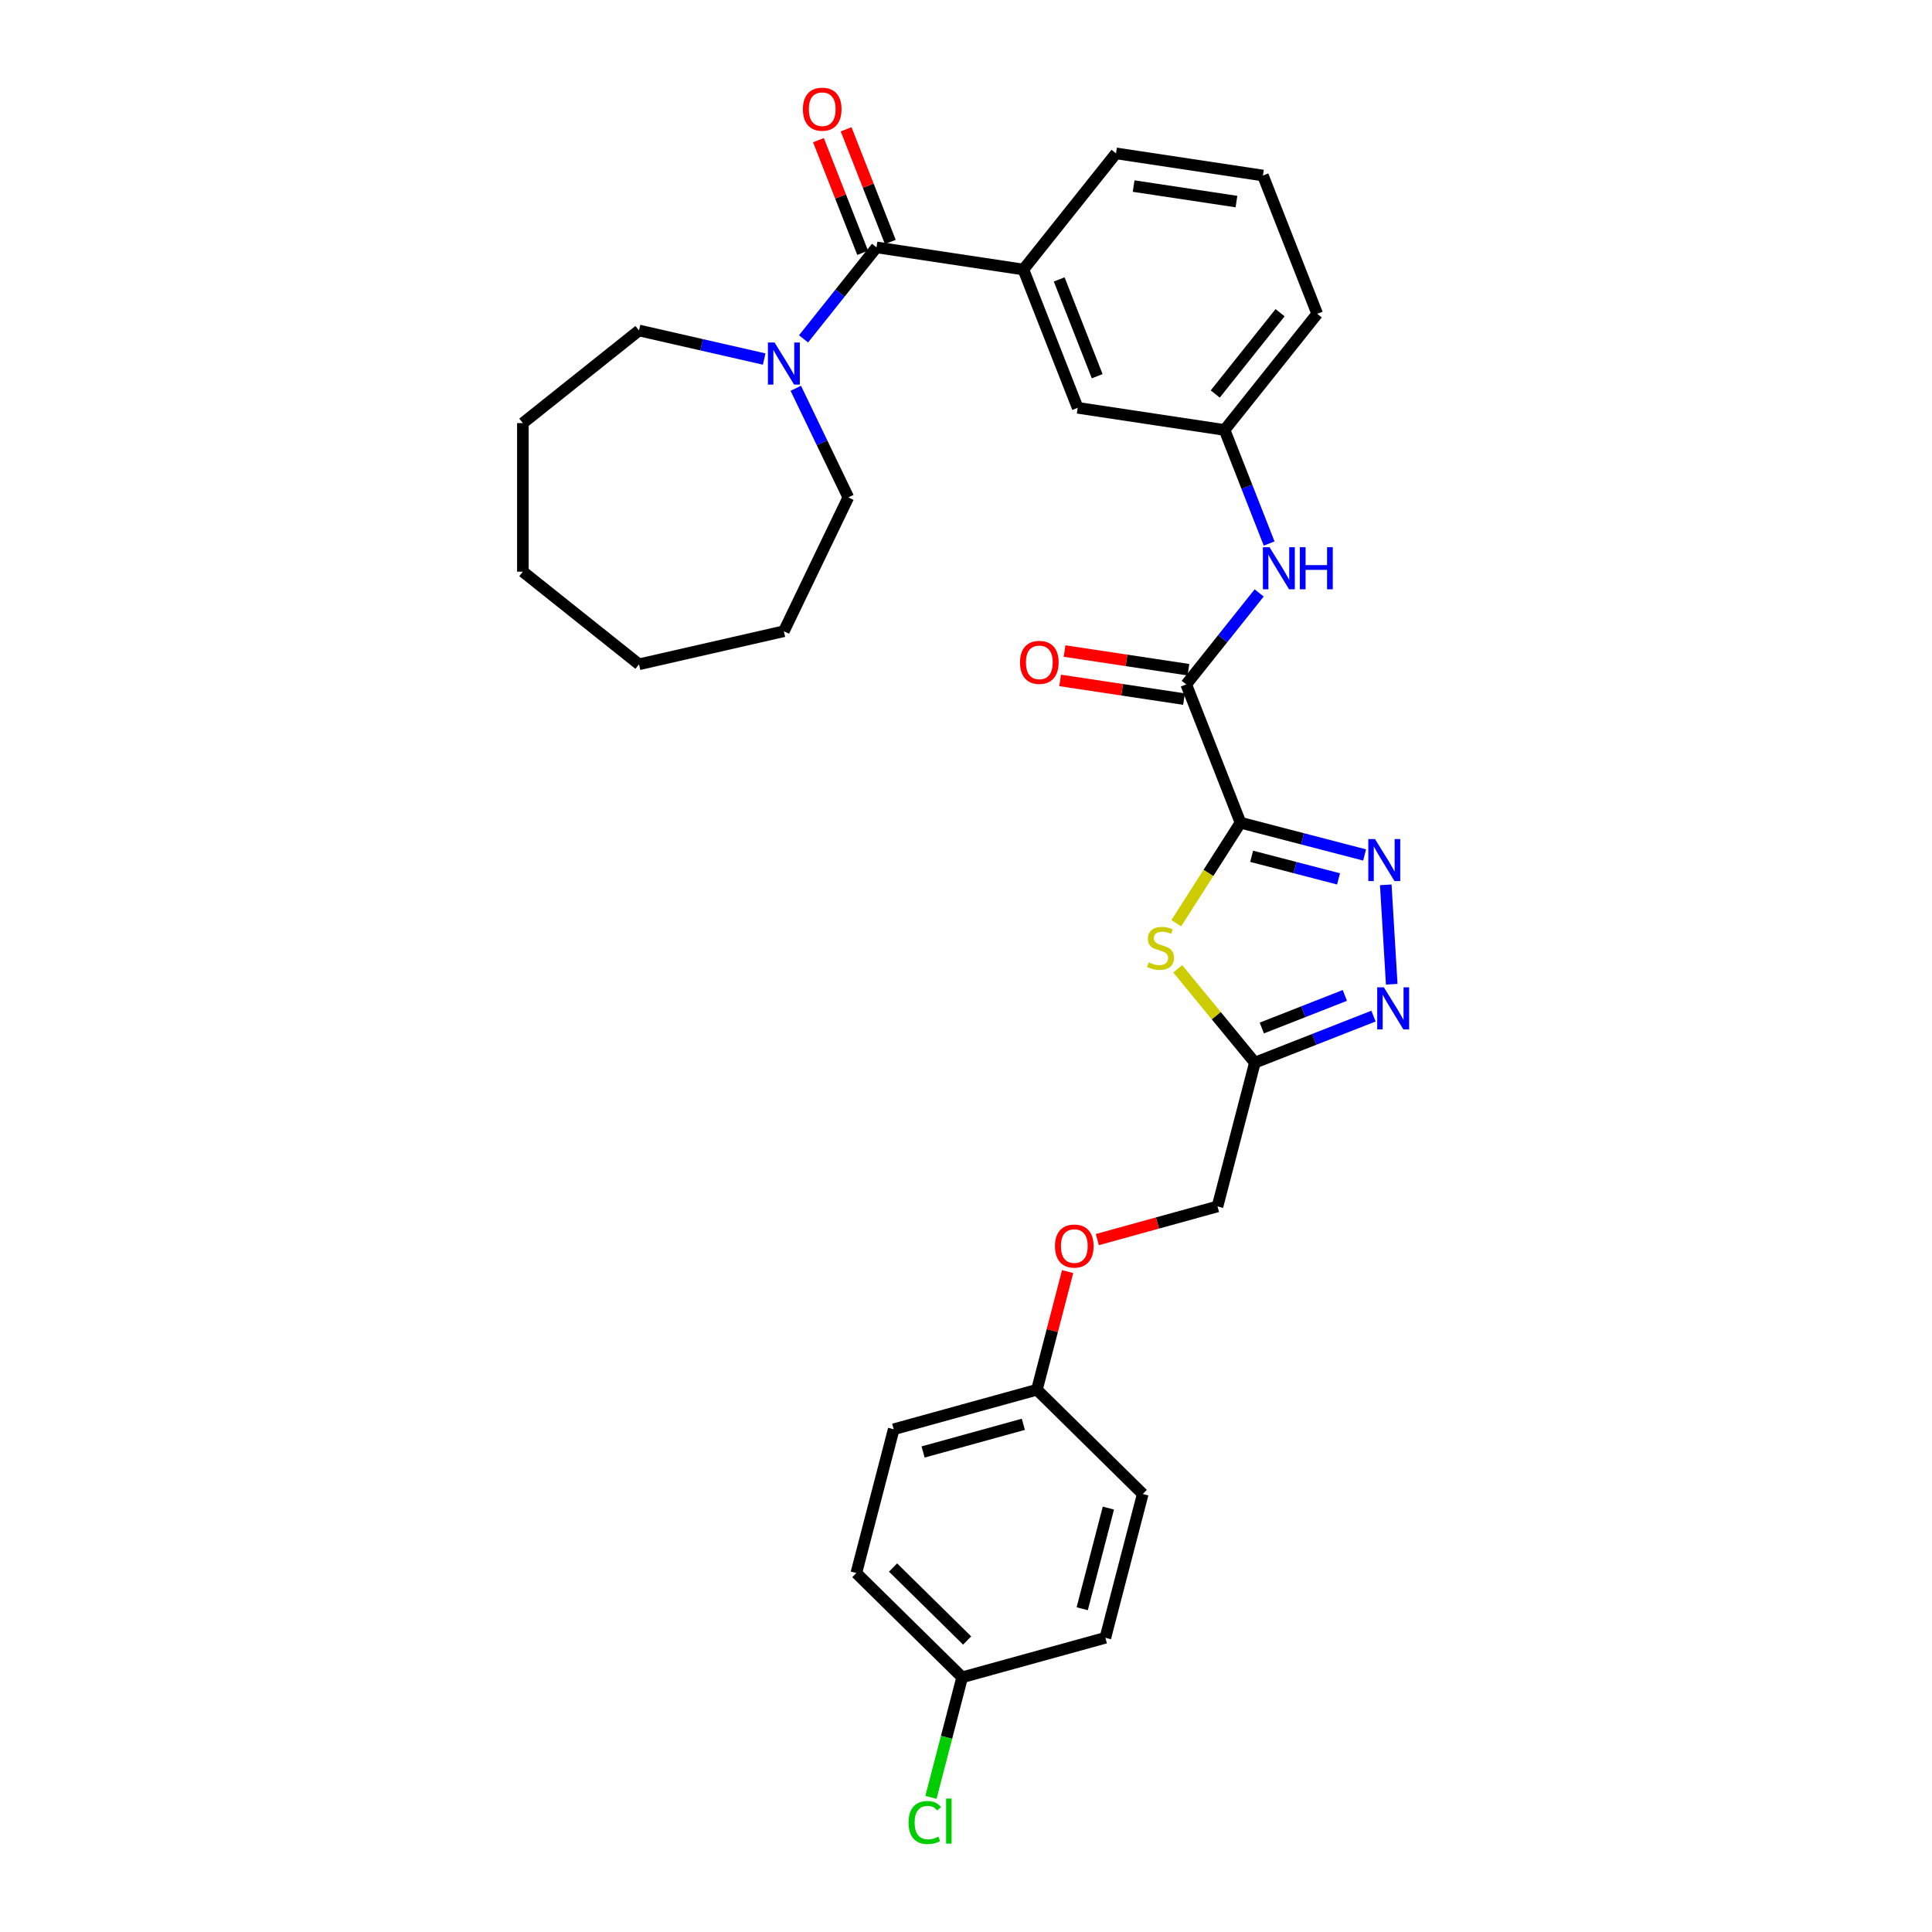 <?xml version='1.0' encoding='iso-8859-1'?>
<svg version='1.1' baseProfile='full'
              xmlns='http://www.w3.org/2000/svg'
                      xmlns:rdkit='http://www.rdkit.org/xml'
                      xmlns:xlink='http://www.w3.org/1999/xlink'
                  xml:space='preserve'
width='1000px' height='1000px' viewBox='0 0 1000 1000'>
<!-- END OF HEADER -->
<rect style='opacity:1.0;fill:#FFFFFF;stroke:none' width='1000' height='1000' x='0' y='0'> </rect>
<path class='bond-0' d='M 642.081,425.829 L 674.201,434.178' style='fill:none;fill-rule:evenodd;stroke:#000000;stroke-width:6px;stroke-linecap:butt;stroke-linejoin:miter;stroke-opacity:1' />
<path class='bond-0' d='M 674.201,434.178 L 706.322,442.528' style='fill:none;fill-rule:evenodd;stroke:#0000FF;stroke-width:6px;stroke-linecap:butt;stroke-linejoin:miter;stroke-opacity:1' />
<path class='bond-0' d='M 647.848,443.218 L 670.332,449.063' style='fill:none;fill-rule:evenodd;stroke:#000000;stroke-width:6px;stroke-linecap:butt;stroke-linejoin:miter;stroke-opacity:1' />
<path class='bond-0' d='M 670.332,449.063 L 692.817,454.908' style='fill:none;fill-rule:evenodd;stroke:#0000FF;stroke-width:6px;stroke-linecap:butt;stroke-linejoin:miter;stroke-opacity:1' />
<path class='bond-1' d='M 642.081,425.829 L 625.464,451.839' style='fill:none;fill-rule:evenodd;stroke:#000000;stroke-width:6px;stroke-linecap:butt;stroke-linejoin:miter;stroke-opacity:1' />
<path class='bond-1' d='M 625.464,451.839 L 608.848,477.85' style='fill:none;fill-rule:evenodd;stroke:#CCCC00;stroke-width:6px;stroke-linecap:butt;stroke-linejoin:miter;stroke-opacity:1' />
<path class='bond-3' d='M 642.081,425.829 L 613.988,354.248' style='fill:none;fill-rule:evenodd;stroke:#000000;stroke-width:6px;stroke-linecap:butt;stroke-linejoin:miter;stroke-opacity:1' />
<path class='bond-2' d='M 717.271,457.985 L 720.354,509.443' style='fill:none;fill-rule:evenodd;stroke:#0000FF;stroke-width:6px;stroke-linecap:butt;stroke-linejoin:miter;stroke-opacity:1' />
<path class='bond-4' d='M 609.588,501.46 L 629.555,525.743' style='fill:none;fill-rule:evenodd;stroke:#CCCC00;stroke-width:6px;stroke-linecap:butt;stroke-linejoin:miter;stroke-opacity:1' />
<path class='bond-4' d='M 629.555,525.743 L 649.522,550.026' style='fill:none;fill-rule:evenodd;stroke:#000000;stroke-width:6px;stroke-linecap:butt;stroke-linejoin:miter;stroke-opacity:1' />
<path class='bond-31' d='M 710.921,525.929 L 680.221,537.977' style='fill:none;fill-rule:evenodd;stroke:#0000FF;stroke-width:6px;stroke-linecap:butt;stroke-linejoin:miter;stroke-opacity:1' />
<path class='bond-31' d='M 680.221,537.977 L 649.522,550.026' style='fill:none;fill-rule:evenodd;stroke:#000000;stroke-width:6px;stroke-linecap:butt;stroke-linejoin:miter;stroke-opacity:1' />
<path class='bond-31' d='M 696.092,515.227 L 674.603,523.661' style='fill:none;fill-rule:evenodd;stroke:#0000FF;stroke-width:6px;stroke-linecap:butt;stroke-linejoin:miter;stroke-opacity:1' />
<path class='bond-31' d='M 674.603,523.661 L 653.113,532.095' style='fill:none;fill-rule:evenodd;stroke:#000000;stroke-width:6px;stroke-linecap:butt;stroke-linejoin:miter;stroke-opacity:1' />
<path class='bond-8' d='M 613.988,354.248 L 632.869,330.572' style='fill:none;fill-rule:evenodd;stroke:#000000;stroke-width:6px;stroke-linecap:butt;stroke-linejoin:miter;stroke-opacity:1' />
<path class='bond-8' d='M 632.869,330.572 L 651.75,306.895' style='fill:none;fill-rule:evenodd;stroke:#0000FF;stroke-width:6px;stroke-linecap:butt;stroke-linejoin:miter;stroke-opacity:1' />
<path class='bond-12' d='M 615.134,346.645 L 583.075,341.812' style='fill:none;fill-rule:evenodd;stroke:#000000;stroke-width:6px;stroke-linecap:butt;stroke-linejoin:miter;stroke-opacity:1' />
<path class='bond-12' d='M 583.075,341.812 L 551.015,336.98' style='fill:none;fill-rule:evenodd;stroke:#FF0000;stroke-width:6px;stroke-linecap:butt;stroke-linejoin:miter;stroke-opacity:1' />
<path class='bond-12' d='M 612.841,361.852 L 580.782,357.02' style='fill:none;fill-rule:evenodd;stroke:#000000;stroke-width:6px;stroke-linecap:butt;stroke-linejoin:miter;stroke-opacity:1' />
<path class='bond-12' d='M 580.782,357.02 L 548.723,352.188' style='fill:none;fill-rule:evenodd;stroke:#FF0000;stroke-width:6px;stroke-linecap:butt;stroke-linejoin:miter;stroke-opacity:1' />
<path class='bond-13' d='M 649.522,550.026 L 630.176,624.449' style='fill:none;fill-rule:evenodd;stroke:#000000;stroke-width:6px;stroke-linecap:butt;stroke-linejoin:miter;stroke-opacity:1' />
<path class='bond-5' d='M 453.671,128.046 L 529.708,139.507' style='fill:none;fill-rule:evenodd;stroke:#000000;stroke-width:6px;stroke-linecap:butt;stroke-linejoin:miter;stroke-opacity:1' />
<path class='bond-6' d='M 453.671,128.046 L 434.789,151.723' style='fill:none;fill-rule:evenodd;stroke:#000000;stroke-width:6px;stroke-linecap:butt;stroke-linejoin:miter;stroke-opacity:1' />
<path class='bond-6' d='M 434.789,151.723 L 415.908,175.399' style='fill:none;fill-rule:evenodd;stroke:#0000FF;stroke-width:6px;stroke-linecap:butt;stroke-linejoin:miter;stroke-opacity:1' />
<path class='bond-10' d='M 460.829,125.237 L 449.387,96.083' style='fill:none;fill-rule:evenodd;stroke:#000000;stroke-width:6px;stroke-linecap:butt;stroke-linejoin:miter;stroke-opacity:1' />
<path class='bond-10' d='M 449.387,96.083 L 437.945,66.929' style='fill:none;fill-rule:evenodd;stroke:#FF0000;stroke-width:6px;stroke-linecap:butt;stroke-linejoin:miter;stroke-opacity:1' />
<path class='bond-10' d='M 446.513,130.856 L 435.071,101.702' style='fill:none;fill-rule:evenodd;stroke:#000000;stroke-width:6px;stroke-linecap:butt;stroke-linejoin:miter;stroke-opacity:1' />
<path class='bond-10' d='M 435.071,101.702 L 423.629,72.548' style='fill:none;fill-rule:evenodd;stroke:#FF0000;stroke-width:6px;stroke-linecap:butt;stroke-linejoin:miter;stroke-opacity:1' />
<path class='bond-22' d='M 411.896,200.977 L 425.494,229.212' style='fill:none;fill-rule:evenodd;stroke:#0000FF;stroke-width:6px;stroke-linecap:butt;stroke-linejoin:miter;stroke-opacity:1' />
<path class='bond-22' d='M 425.494,229.212 L 439.091,257.447' style='fill:none;fill-rule:evenodd;stroke:#000000;stroke-width:6px;stroke-linecap:butt;stroke-linejoin:miter;stroke-opacity:1' />
<path class='bond-23' d='M 395.546,185.842 L 363.153,178.449' style='fill:none;fill-rule:evenodd;stroke:#0000FF;stroke-width:6px;stroke-linecap:butt;stroke-linejoin:miter;stroke-opacity:1' />
<path class='bond-23' d='M 363.153,178.449 L 330.759,171.055' style='fill:none;fill-rule:evenodd;stroke:#000000;stroke-width:6px;stroke-linecap:butt;stroke-linejoin:miter;stroke-opacity:1' />
<path class='bond-7' d='M 529.708,139.507 L 557.801,211.088' style='fill:none;fill-rule:evenodd;stroke:#000000;stroke-width:6px;stroke-linecap:butt;stroke-linejoin:miter;stroke-opacity:1' />
<path class='bond-7' d='M 548.238,144.626 L 567.903,194.732' style='fill:none;fill-rule:evenodd;stroke:#000000;stroke-width:6px;stroke-linecap:butt;stroke-linejoin:miter;stroke-opacity:1' />
<path class='bond-32' d='M 529.708,139.507 L 577.652,79.388' style='fill:none;fill-rule:evenodd;stroke:#000000;stroke-width:6px;stroke-linecap:butt;stroke-linejoin:miter;stroke-opacity:1' />
<path class='bond-11' d='M 656.903,281.318 L 645.371,251.933' style='fill:none;fill-rule:evenodd;stroke:#0000FF;stroke-width:6px;stroke-linecap:butt;stroke-linejoin:miter;stroke-opacity:1' />
<path class='bond-11' d='M 645.371,251.933 L 633.838,222.548' style='fill:none;fill-rule:evenodd;stroke:#000000;stroke-width:6px;stroke-linecap:butt;stroke-linejoin:miter;stroke-opacity:1' />
<path class='bond-9' d='M 557.801,211.088 L 633.838,222.548' style='fill:none;fill-rule:evenodd;stroke:#000000;stroke-width:6px;stroke-linecap:butt;stroke-linejoin:miter;stroke-opacity:1' />
<path class='bond-26' d='M 633.838,222.548 L 681.782,162.429' style='fill:none;fill-rule:evenodd;stroke:#000000;stroke-width:6px;stroke-linecap:butt;stroke-linejoin:miter;stroke-opacity:1' />
<path class='bond-26' d='M 629.006,203.942 L 662.566,161.858' style='fill:none;fill-rule:evenodd;stroke:#000000;stroke-width:6px;stroke-linecap:butt;stroke-linejoin:miter;stroke-opacity:1' />
<path class='bond-14' d='M 630.176,624.449 L 599.073,633.032' style='fill:none;fill-rule:evenodd;stroke:#000000;stroke-width:6px;stroke-linecap:butt;stroke-linejoin:miter;stroke-opacity:1' />
<path class='bond-14' d='M 599.073,633.032 L 567.97,641.616' style='fill:none;fill-rule:evenodd;stroke:#FF0000;stroke-width:6px;stroke-linecap:butt;stroke-linejoin:miter;stroke-opacity:1' />
<path class='bond-15' d='M 552.601,658.178 L 544.653,688.753' style='fill:none;fill-rule:evenodd;stroke:#FF0000;stroke-width:6px;stroke-linecap:butt;stroke-linejoin:miter;stroke-opacity:1' />
<path class='bond-15' d='M 544.653,688.753 L 536.705,719.328' style='fill:none;fill-rule:evenodd;stroke:#000000;stroke-width:6px;stroke-linecap:butt;stroke-linejoin:miter;stroke-opacity:1' />
<path class='bond-18' d='M 536.705,719.328 L 591.484,773.294' style='fill:none;fill-rule:evenodd;stroke:#000000;stroke-width:6px;stroke-linecap:butt;stroke-linejoin:miter;stroke-opacity:1' />
<path class='bond-19' d='M 536.705,719.328 L 462.58,739.785' style='fill:none;fill-rule:evenodd;stroke:#000000;stroke-width:6px;stroke-linecap:butt;stroke-linejoin:miter;stroke-opacity:1' />
<path class='bond-19' d='M 529.678,737.222 L 477.79,751.542' style='fill:none;fill-rule:evenodd;stroke:#000000;stroke-width:6px;stroke-linecap:butt;stroke-linejoin:miter;stroke-opacity:1' />
<path class='bond-16' d='M 498.013,868.173 L 443.234,814.208' style='fill:none;fill-rule:evenodd;stroke:#000000;stroke-width:6px;stroke-linecap:butt;stroke-linejoin:miter;stroke-opacity:1' />
<path class='bond-16' d='M 500.589,849.123 L 462.244,811.347' style='fill:none;fill-rule:evenodd;stroke:#000000;stroke-width:6px;stroke-linecap:butt;stroke-linejoin:miter;stroke-opacity:1' />
<path class='bond-17' d='M 498.013,868.173 L 489.935,899.248' style='fill:none;fill-rule:evenodd;stroke:#000000;stroke-width:6px;stroke-linecap:butt;stroke-linejoin:miter;stroke-opacity:1' />
<path class='bond-17' d='M 489.935,899.248 L 481.857,930.323' style='fill:none;fill-rule:evenodd;stroke:#00CC00;stroke-width:6px;stroke-linecap:butt;stroke-linejoin:miter;stroke-opacity:1' />
<path class='bond-33' d='M 498.013,868.173 L 572.138,847.716' style='fill:none;fill-rule:evenodd;stroke:#000000;stroke-width:6px;stroke-linecap:butt;stroke-linejoin:miter;stroke-opacity:1' />
<path class='bond-21' d='M 591.484,773.294 L 572.138,847.716' style='fill:none;fill-rule:evenodd;stroke:#000000;stroke-width:6px;stroke-linecap:butt;stroke-linejoin:miter;stroke-opacity:1' />
<path class='bond-21' d='M 573.697,780.588 L 560.155,832.684' style='fill:none;fill-rule:evenodd;stroke:#000000;stroke-width:6px;stroke-linecap:butt;stroke-linejoin:miter;stroke-opacity:1' />
<path class='bond-20' d='M 462.58,739.785 L 443.234,814.208' style='fill:none;fill-rule:evenodd;stroke:#000000;stroke-width:6px;stroke-linecap:butt;stroke-linejoin:miter;stroke-opacity:1' />
<path class='bond-27' d='M 439.091,257.447 L 405.727,326.728' style='fill:none;fill-rule:evenodd;stroke:#000000;stroke-width:6px;stroke-linecap:butt;stroke-linejoin:miter;stroke-opacity:1' />
<path class='bond-28' d='M 330.759,171.055 L 270.639,218.999' style='fill:none;fill-rule:evenodd;stroke:#000000;stroke-width:6px;stroke-linecap:butt;stroke-linejoin:miter;stroke-opacity:1' />
<path class='bond-24' d='M 577.652,79.388 L 653.689,90.848' style='fill:none;fill-rule:evenodd;stroke:#000000;stroke-width:6px;stroke-linecap:butt;stroke-linejoin:miter;stroke-opacity:1' />
<path class='bond-24' d='M 586.765,96.314 L 639.991,104.337' style='fill:none;fill-rule:evenodd;stroke:#000000;stroke-width:6px;stroke-linecap:butt;stroke-linejoin:miter;stroke-opacity:1' />
<path class='bond-25' d='M 653.689,90.848 L 681.782,162.429' style='fill:none;fill-rule:evenodd;stroke:#000000;stroke-width:6px;stroke-linecap:butt;stroke-linejoin:miter;stroke-opacity:1' />
<path class='bond-29' d='M 405.727,326.728 L 330.759,343.839' style='fill:none;fill-rule:evenodd;stroke:#000000;stroke-width:6px;stroke-linecap:butt;stroke-linejoin:miter;stroke-opacity:1' />
<path class='bond-30' d='M 270.639,218.999 L 270.639,295.895' style='fill:none;fill-rule:evenodd;stroke:#000000;stroke-width:6px;stroke-linecap:butt;stroke-linejoin:miter;stroke-opacity:1' />
<path class='bond-34' d='M 330.759,343.839 L 270.639,295.895' style='fill:none;fill-rule:evenodd;stroke:#000000;stroke-width:6px;stroke-linecap:butt;stroke-linejoin:miter;stroke-opacity:1' />
<path  class='atom-1' d='M 711.69 434.286
L 718.826 445.821
Q 719.533 446.959, 720.671 449.019
Q 721.809 451.08, 721.871 451.203
L 721.871 434.286
L 724.762 434.286
L 724.762 456.063
L 721.778 456.063
L 714.119 443.452
Q 713.227 441.976, 712.274 440.284
Q 711.351 438.592, 711.074 438.069
L 711.074 456.063
L 708.245 456.063
L 708.245 434.286
L 711.69 434.286
' fill='#0000FF'/>
<path  class='atom-2' d='M 594.532 498.105
Q 594.778 498.197, 595.793 498.628
Q 596.808 499.058, 597.916 499.335
Q 599.054 499.581, 600.161 499.581
Q 602.222 499.581, 603.421 498.597
Q 604.621 497.582, 604.621 495.829
Q 604.621 494.629, 604.006 493.891
Q 603.421 493.153, 602.499 492.753
Q 601.576 492.353, 600.038 491.891
Q 598.1 491.307, 596.931 490.753
Q 595.793 490.2, 594.963 489.031
Q 594.163 487.862, 594.163 485.894
Q 594.163 483.156, 596.009 481.464
Q 597.885 479.773, 601.576 479.773
Q 604.098 479.773, 606.958 480.972
L 606.251 483.341
Q 603.637 482.264, 601.668 482.264
Q 599.546 482.264, 598.377 483.156
Q 597.208 484.017, 597.239 485.525
Q 597.239 486.693, 597.823 487.401
Q 598.438 488.108, 599.3 488.508
Q 600.192 488.908, 601.668 489.369
Q 603.637 489.984, 604.805 490.6
Q 605.974 491.215, 606.805 492.476
Q 607.666 493.706, 607.666 495.829
Q 607.666 498.843, 605.636 500.473
Q 603.637 502.073, 600.284 502.073
Q 598.346 502.073, 596.87 501.642
Q 595.424 501.242, 593.702 500.535
L 594.532 498.105
' fill='#CCCC00'/>
<path  class='atom-3' d='M 716.288 511.044
L 723.424 522.579
Q 724.132 523.717, 725.27 525.778
Q 726.408 527.838, 726.469 527.962
L 726.469 511.044
L 729.361 511.044
L 729.361 532.821
L 726.377 532.821
L 718.718 520.21
Q 717.826 518.734, 716.873 517.042
Q 715.95 515.351, 715.673 514.828
L 715.673 532.821
L 712.843 532.821
L 712.843 511.044
L 716.288 511.044
' fill='#0000FF'/>
<path  class='atom-7' d='M 400.913 177.278
L 408.049 188.812
Q 408.757 189.95, 409.895 192.011
Q 411.033 194.072, 411.094 194.195
L 411.094 177.278
L 413.986 177.278
L 413.986 199.054
L 411.002 199.054
L 403.343 186.444
Q 402.451 184.967, 401.498 183.275
Q 400.575 181.584, 400.298 181.061
L 400.298 199.054
L 397.468 199.054
L 397.468 177.278
L 400.913 177.278
' fill='#0000FF'/>
<path  class='atom-9' d='M 657.118 283.24
L 664.254 294.775
Q 664.961 295.913, 666.099 297.973
Q 667.237 300.034, 667.299 300.157
L 667.299 283.24
L 670.19 283.24
L 670.19 305.017
L 667.206 305.017
L 659.548 292.406
Q 658.656 290.93, 657.702 289.238
Q 656.779 287.546, 656.502 287.023
L 656.502 305.017
L 653.673 305.017
L 653.673 283.24
L 657.118 283.24
' fill='#0000FF'/>
<path  class='atom-9' d='M 672.804 283.24
L 675.757 283.24
L 675.757 292.498
L 686.892 292.498
L 686.892 283.24
L 689.845 283.24
L 689.845 305.017
L 686.892 305.017
L 686.892 294.959
L 675.757 294.959
L 675.757 305.017
L 672.804 305.017
L 672.804 283.24
' fill='#0000FF'/>
<path  class='atom-11' d='M 415.581 56.528
Q 415.581 51.299, 418.165 48.377
Q 420.749 45.455, 425.578 45.455
Q 430.407 45.455, 432.99 48.377
Q 435.574 51.299, 435.574 56.528
Q 435.574 61.818, 432.96 64.832
Q 430.345 67.816, 425.578 67.816
Q 420.779 67.816, 418.165 64.832
Q 415.581 61.849, 415.581 56.528
M 425.578 65.355
Q 428.899 65.355, 430.683 63.141
Q 432.498 60.895, 432.498 56.528
Q 432.498 52.252, 430.683 50.099
Q 428.899 47.915, 425.578 47.915
Q 422.256 47.915, 420.441 50.068
Q 418.657 52.221, 418.657 56.528
Q 418.657 60.926, 420.441 63.141
Q 422.256 65.355, 425.578 65.355
' fill='#FF0000'/>
<path  class='atom-13' d='M 527.954 342.849
Q 527.954 337.62, 530.538 334.698
Q 533.121 331.776, 537.95 331.776
Q 542.78 331.776, 545.363 334.698
Q 547.947 337.62, 547.947 342.849
Q 547.947 348.139, 545.332 351.154
Q 542.718 354.137, 537.95 354.137
Q 533.152 354.137, 530.538 351.154
Q 527.954 348.17, 527.954 342.849
M 537.95 351.677
Q 541.272 351.677, 543.056 349.462
Q 544.871 347.217, 544.871 342.849
Q 544.871 338.574, 543.056 336.421
Q 541.272 334.237, 537.95 334.237
Q 534.629 334.237, 532.814 336.39
Q 531.03 338.543, 531.03 342.849
Q 531.03 347.247, 532.814 349.462
Q 534.629 351.677, 537.95 351.677
' fill='#FF0000'/>
<path  class='atom-15' d='M 546.054 644.967
Q 546.054 639.738, 548.638 636.816
Q 551.222 633.894, 556.051 633.894
Q 560.88 633.894, 563.464 636.816
Q 566.047 639.738, 566.047 644.967
Q 566.047 650.258, 563.433 653.272
Q 560.818 656.256, 556.051 656.256
Q 551.253 656.256, 548.638 653.272
Q 546.054 650.288, 546.054 644.967
M 556.051 653.795
Q 559.373 653.795, 561.157 651.58
Q 562.971 649.335, 562.971 644.967
Q 562.971 640.692, 561.157 638.539
Q 559.373 636.355, 556.051 636.355
Q 552.729 636.355, 550.914 638.508
Q 549.13 640.661, 549.13 644.967
Q 549.13 649.366, 550.914 651.58
Q 552.729 653.795, 556.051 653.795
' fill='#FF0000'/>
<path  class='atom-18' d='M 470.27 943.349
Q 470.27 937.936, 472.792 935.106
Q 475.345 932.246, 480.174 932.246
Q 484.665 932.246, 487.064 935.414
L 485.034 937.075
Q 483.281 934.768, 480.174 934.768
Q 476.883 934.768, 475.13 936.982
Q 473.407 939.166, 473.407 943.349
Q 473.407 947.656, 475.191 949.87
Q 477.006 952.085, 480.512 952.085
Q 482.912 952.085, 485.711 950.639
L 486.572 952.946
Q 485.434 953.684, 483.711 954.115
Q 481.989 954.545, 480.082 954.545
Q 475.345 954.545, 472.792 951.654
Q 470.27 948.763, 470.27 943.349
' fill='#00CC00'/>
<path  class='atom-18' d='M 489.709 930.923
L 492.539 930.923
L 492.539 954.269
L 489.709 954.269
L 489.709 930.923
' fill='#00CC00'/>
</svg>
